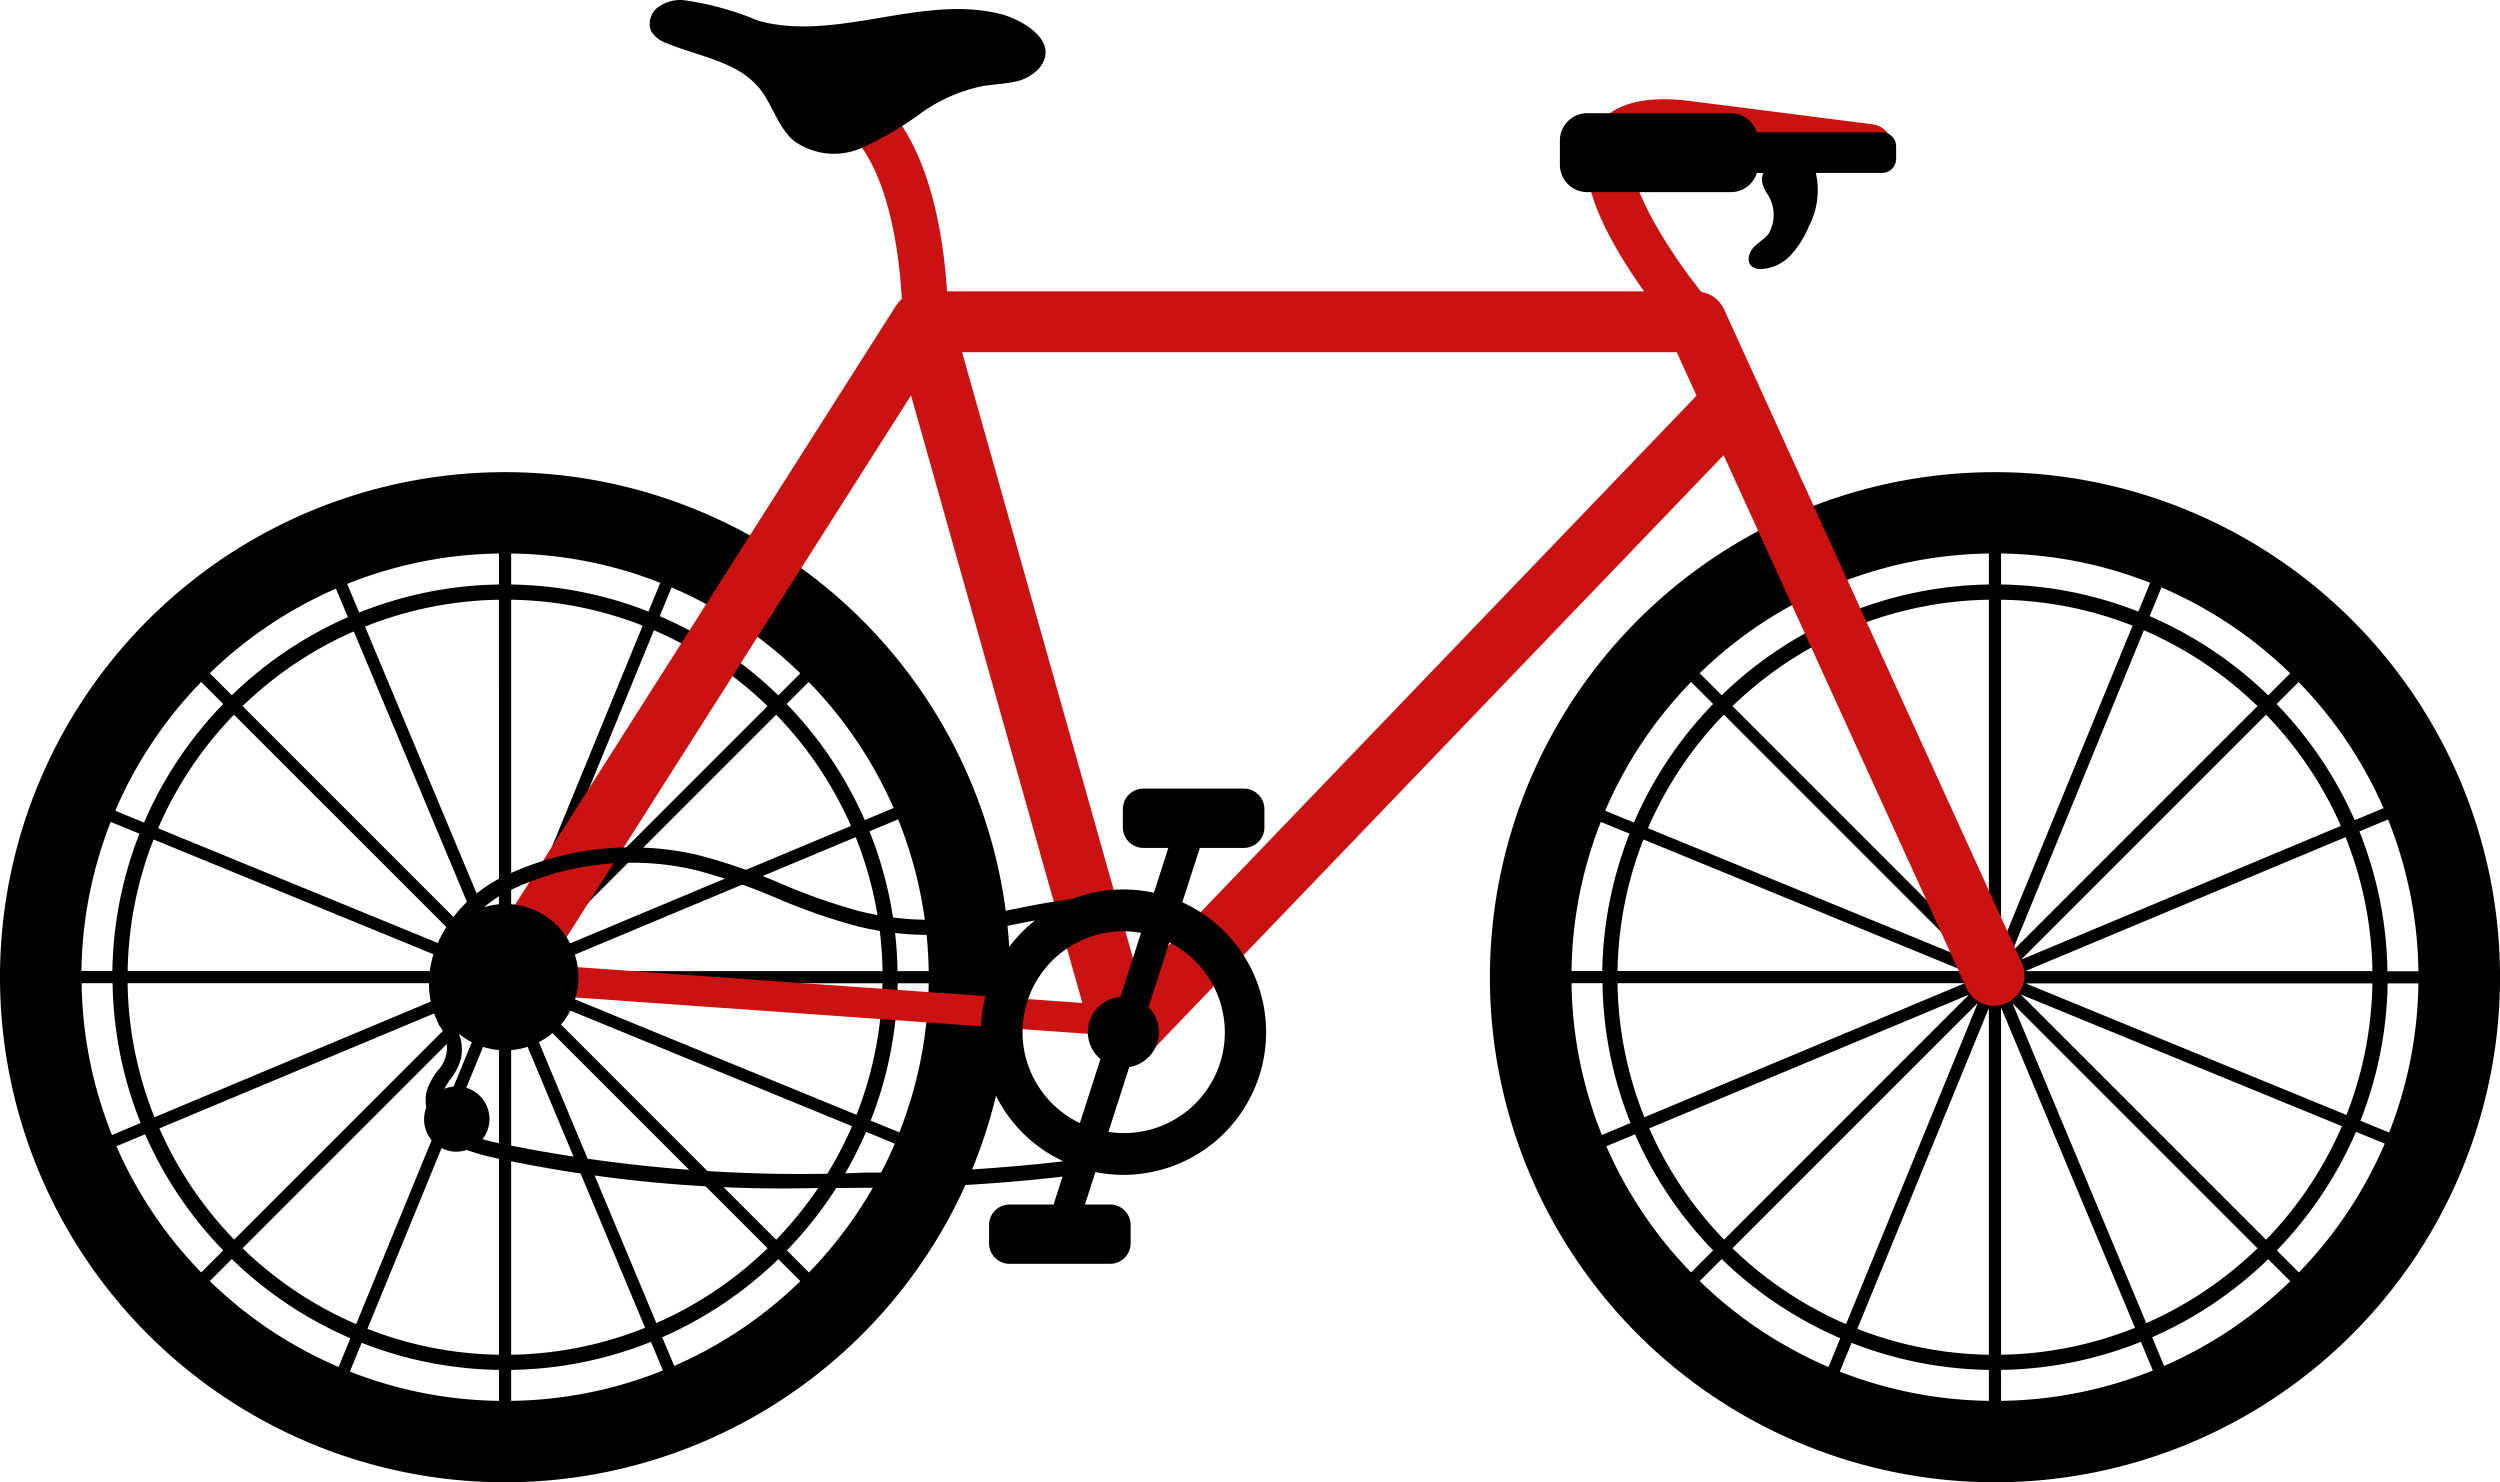 <?xml version="1.0" encoding="UTF-8"?> <svg xmlns="http://www.w3.org/2000/svg" id="Groupe_23" data-name="Groupe 23" width="99.533" height="59.014" viewBox="0 0 99.533 59.014"><path id="Tracé_44" data-name="Tracé 44" d="M50.934,73.861A20.108,20.108,0,1,0,71.042,93.969,20.108,20.108,0,0,0,50.934,73.861Zm.242,18.879v-13.8a14.941,14.941,0,0,1,5.237,1.032Zm5.686-12.585a15.093,15.093,0,0,1,4.522,3.021l-9.768,9.768ZM50.692,92.761,45.359,80.011a14.951,14.951,0,0,1,5.332-1.07Zm-.455.167-9.753-9.753A15.076,15.076,0,0,1,44.912,80.2Zm.455,2.269V109a14.954,14.954,0,0,1-5.237-1.032Zm-5.686,12.584a15.065,15.065,0,0,1-4.522-3.021l9.768-9.768Zm6.171-12.606,5.333,12.751A14.943,14.943,0,0,1,51.176,109Zm.456-.167,9.753,9.752a15.084,15.084,0,0,1-4.428,2.979Zm.343-1.738,9.753-9.753a15.093,15.093,0,0,1,2.978,4.428Zm12.917-4.877a14.943,14.943,0,0,1,1.07,5.333H52.141Zm-3.08-5.646a15.7,15.7,0,0,0-4.72-3.153l.47-1.145a16.894,16.894,0,0,1,5.127,3.422Zm-5.169-3.335a15.546,15.546,0,0,0-5.467-1.078V77.1a16.811,16.811,0,0,1,5.936,1.166Zm-5.952-1.078a15.545,15.545,0,0,0-5.566,1.117l-.477-1.141A16.8,16.8,0,0,1,50.692,77.1Zm-6.014,1.3a15.7,15.7,0,0,0-4.622,3.109l-.877-.877A16.891,16.891,0,0,1,44.2,78.5Zm5.231,13.648L37.12,88.041a15.085,15.085,0,0,1,3.021-4.522Zm-.2.44h-13.8a14.939,14.939,0,0,1,1.032-5.237Zm-14.4,0H34.068a16.812,16.812,0,0,1,1.166-5.936l1.144.469A15.546,15.546,0,0,0,35.3,93.727Zm0,.485a15.53,15.53,0,0,0,1.117,5.566l-1.141.478a16.813,16.813,0,0,1-1.209-6.044Zm.606,0H49.727L36.976,99.544A14.94,14.94,0,0,1,35.906,94.211Zm13.987.455-9.752,9.753a15.084,15.084,0,0,1-2.979-4.428ZM40.056,105.19a15.683,15.683,0,0,0,4.72,3.153l-.47,1.145a16.893,16.893,0,0,1-5.127-3.421Zm5.169,3.335a15.546,15.546,0,0,0,5.467,1.078v1.233a16.814,16.814,0,0,1-5.936-1.166Zm5.952,1.078a15.546,15.546,0,0,0,5.566-1.117l.477,1.141a16.811,16.811,0,0,1-6.044,1.209Zm6.014-1.3a15.685,15.685,0,0,0,4.622-3.109l.877.877a16.889,16.889,0,0,1-5.022,3.374ZM51.959,94.651,64.748,99.9a15.084,15.084,0,0,1-3.021,4.522Zm.2-.44h13.8a14.944,14.944,0,0,1-1.032,5.237Zm14.4,0H67.8a16.814,16.814,0,0,1-1.166,5.936l-1.144-.469A15.546,15.546,0,0,0,66.567,94.211Zm0-.485a15.545,15.545,0,0,0-1.117-5.566l1.141-.477A16.8,16.8,0,0,1,67.8,93.727Zm-.162-6.491-1.142.478a15.7,15.7,0,0,0-3.109-4.623l.877-.877A16.889,16.889,0,0,1,66.405,87.235ZM38.836,82.214l.877.877a15.685,15.685,0,0,0-3.153,4.72l-1.145-.47A16.892,16.892,0,0,1,38.836,82.214ZM35.462,100.7l1.142-.477a15.685,15.685,0,0,0,3.109,4.622l-.877.877A16.891,16.891,0,0,1,35.462,100.7Zm27.569,5.022-.877-.877a15.7,15.7,0,0,0,3.153-4.72l1.145.47A16.884,16.884,0,0,1,63.032,105.724Z" transform="translate(-30.826 -55.063)"></path><path id="Tracé_45" data-name="Tracé 45" d="M169.548,73.861a20.108,20.108,0,1,0,20.108,20.108A20.108,20.108,0,0,0,169.548,73.861Zm.242,18.879v-13.8a14.939,14.939,0,0,1,5.237,1.032Zm5.686-12.585A15.093,15.093,0,0,1,180,83.176l-9.768,9.768Zm-6.171,12.606-5.332-12.751a14.951,14.951,0,0,1,5.332-1.07Zm-.455.167L159.1,83.176a15.077,15.077,0,0,1,4.428-2.978Zm.455,2.269V109a14.955,14.955,0,0,1-5.237-1.032Zm-5.686,12.584a15.066,15.066,0,0,1-4.522-3.021l9.768-9.768Zm6.171-12.606,5.333,12.751A14.942,14.942,0,0,1,169.79,109Zm.456-.167L180,104.762a15.071,15.071,0,0,1-4.428,2.979Zm.343-1.738,9.753-9.753a15.093,15.093,0,0,1,2.978,4.428Zm12.917-4.877a14.943,14.943,0,0,1,1.07,5.333h-13.82Zm-3.08-5.646a15.7,15.7,0,0,0-4.72-3.153l.47-1.145a16.894,16.894,0,0,1,5.127,3.422Zm-5.169-3.335a15.546,15.546,0,0,0-5.467-1.078V77.1a16.811,16.811,0,0,1,5.936,1.166Zm-5.952-1.078a15.545,15.545,0,0,0-5.566,1.117l-.477-1.141a16.8,16.8,0,0,1,6.044-1.209Zm-6.014,1.3a15.7,15.7,0,0,0-4.622,3.109l-.877-.877a16.89,16.89,0,0,1,5.022-3.374Zm5.231,13.648-12.789-5.246a15.085,15.085,0,0,1,3.021-4.522Zm-.2.44h-13.8a14.944,14.944,0,0,1,1.032-5.237Zm-14.4,0h-1.233a16.811,16.811,0,0,1,1.166-5.936l1.144.469A15.547,15.547,0,0,0,153.914,93.727Zm0,.485a15.531,15.531,0,0,0,1.117,5.566l-1.141.478a16.813,16.813,0,0,1-1.209-6.044Zm.606,0h13.821L155.59,99.544A14.94,14.94,0,0,1,154.52,94.211Zm13.987.455-9.752,9.753a15.084,15.084,0,0,1-2.979-4.428ZM158.67,105.19a15.683,15.683,0,0,0,4.72,3.153l-.47,1.145a16.892,16.892,0,0,1-5.127-3.421Zm5.169,3.335a15.546,15.546,0,0,0,5.467,1.078v1.233a16.814,16.814,0,0,1-5.936-1.166Zm5.952,1.078a15.546,15.546,0,0,0,5.566-1.117l.477,1.141a16.811,16.811,0,0,1-6.044,1.209Zm6.014-1.3a15.685,15.685,0,0,0,4.622-3.109l.877.877a16.888,16.888,0,0,1-5.022,3.374Zm-5.231-13.647L183.362,99.9a15.084,15.084,0,0,1-3.021,4.522Zm.2-.44h13.8a14.944,14.944,0,0,1-1.032,5.237Zm14.4,0h1.233a16.814,16.814,0,0,1-1.166,5.936l-1.144-.469A15.547,15.547,0,0,0,185.181,94.211Zm0-.485a15.545,15.545,0,0,0-1.117-5.566l1.141-.477a16.8,16.8,0,0,1,1.209,6.044Zm-.162-6.491-1.142.478a15.7,15.7,0,0,0-3.109-4.623l.877-.877A16.888,16.888,0,0,1,185.019,87.235ZM157.45,82.214l.877.877a15.686,15.686,0,0,0-3.153,4.72l-1.145-.47A16.891,16.891,0,0,1,157.45,82.214ZM154.076,100.7l1.142-.477a15.686,15.686,0,0,0,3.109,4.622l-.877.877A16.89,16.89,0,0,1,154.076,100.7Zm27.569,5.022-.877-.877a15.7,15.7,0,0,0,3.153-4.72l1.145.47A16.884,16.884,0,0,1,181.646,105.724Z" transform="translate(-90.122 -55.063)"></path><path id="Tracé_46" data-name="Tracé 46" d="M130.244,78,119.816,55.111h0L118.352,51.9a1.2,1.2,0,0,0-.9-.679c-1.68-2.117-3.113-4.727-2.684-5.522.132-.244.734-.446,2.028-.281l7.206.92a.908.908,0,1,0,.23-1.8l-7.206-.92c-1.985-.254-3.284.157-3.857,1.22-.63,1.167-.219,2.881,1.257,5.241.246.394.5.77.743,1.113H87.419c-.146-2.35-.767-6.469-3.277-8.122a.908.908,0,1,0-1,1.517c1.8,1.184,2.359,4.669,2.477,6.911-.021.019-.041.039-.061.059a1.219,1.219,0,0,0-.13.157c-.01.015-.024.026-.034.041L68.8,77.85a1.21,1.21,0,0,0,2.022,1.328l22.334,1.586.119.423a1.211,1.211,0,0,0,2.04.51L118.34,57.716,128.039,79a1.211,1.211,0,0,0,2.2-1Zm-58.677.019L85.987,55.336l6.821,24.189Zm23.469.476-7.017-24.88h28.453l.789,1.731Z" transform="translate(-49.716 -39.594)" fill="#cb1212"></path><path id="Tracé_47" data-name="Tracé 47" d="M167.832,46.043h-4.983a1.086,1.086,0,0,0-1.034-.761H156.1a1.09,1.09,0,0,0-1.09,1.09v.963a1.09,1.09,0,0,0,1.09,1.09h5.717a1.086,1.086,0,0,0,1.034-.761h.264a.631.631,0,0,0-.061.306,1.3,1.3,0,0,0,.208.517,1.5,1.5,0,0,1,.055,1.6c-.169.216-.424.348-.607.551s-.271.552-.069.736a.557.557,0,0,0,.391.114,1.743,1.743,0,0,0,1.183-.568,3.881,3.881,0,0,0,.71-1.136,3.109,3.109,0,0,0,.275-2.123h2.634a.562.562,0,0,0,.563-.563v-.5A.562.562,0,0,0,167.832,46.043Z" transform="translate(-92.906 -40.776)"></path><g id="Groupe_22" data-name="Groupe 22" transform="translate(25.865 0)"><g id="Groupe_21" data-name="Groupe 21"><path id="Tracé_48" data-name="Tracé 48" d="M96.492,36.823c-3.137-.775-6.494,1.123-9.613.279a11.778,11.778,0,0,0-3.026-.83,1.538,1.538,0,0,0-1,.307.809.809,0,0,0-.237.955,1.16,1.16,0,0,0,.613.459c1.275.535,2.805.719,3.681,1.79.529.646.735,1.538,1.365,2.087a2.729,2.729,0,0,0,2.707.293,13.29,13.29,0,0,0,2.455-1.451A6.451,6.451,0,0,1,95.8,39.7c.41-.07.83-.079,1.237-.166a1.745,1.745,0,0,0,1.062-.6C98.874,37.876,97.32,37.027,96.492,36.823Z" transform="translate(-82.546 -36.272)"></path></g></g><path id="Tracé_49" data-name="Tracé 49" d="M92.432,114.432a5.679,5.679,0,0,0,2.342-10.853l.7-2.164h1.751a.819.819,0,0,0,.819-.819v-.724a.819.819,0,0,0-.819-.819H93.227a.819.819,0,0,0-.819.819v.724a.819.819,0,0,0,.819.819h.992l-.575,1.787a5.626,5.626,0,0,0-3.279.26c-.75.083-1.49.227-2.219.373-.64.128-1.3.261-1.954.345a11.5,11.5,0,0,1-4.255-.242,23.607,23.607,0,0,1-3.111-1.089A23.207,23.207,0,0,0,75.5,101.7a11.716,11.716,0,0,0-7.8.879c-1.97.964-3.516,3.275-2.693,5.473.055.146.119.291.18.431a1.367,1.367,0,0,1-.066,1.812,2.586,2.586,0,0,0-.417.766,1.49,1.49,0,0,0-.027.688,1.283,1.283,0,0,0-.088.459,1.285,1.285,0,0,0,1.7,1.232,7.879,7.879,0,0,0,.9.268,54.287,54.287,0,0,0,12.893,1.251c.7,0,1.381-.006,2.049-.013a67.915,67.915,0,0,0,7.876-.443l-.357,1.109H87.9a.819.819,0,0,0-.819.819v.724a.819.819,0,0,0,.819.819H91.9a.819.819,0,0,0,.819-.819v-.724a.819.819,0,0,0-.819-.819H90.9l.416-1.292A5.733,5.733,0,0,0,92.432,114.432Zm.232-4.291a1.41,1.41,0,0,0,.768-2.388l.828-2.576a4.009,4.009,0,0,1-2.425,7.542Zm-.232-5.407a4.031,4.031,0,0,1,.7.065l-.82,2.551a1.4,1.4,0,0,0-.795,2.471l-.82,2.55a4.015,4.015,0,0,1,1.735-7.637Zm-10.3,9.609a59.486,59.486,0,0,1-14.791-1.22c-.145-.036-.288-.073-.429-.113a1.287,1.287,0,0,0,.281-.8,1.3,1.3,0,0,0-1.8-1.2,3.49,3.49,0,0,1,.229-.365,2.427,2.427,0,0,0,.431-.821,1.805,1.805,0,0,0-.076-1.009,2.912,2.912,0,1,0,1-5.041,4.967,4.967,0,0,1,.994-.651,11.24,11.24,0,0,1,4.905-1.118,10.913,10.913,0,0,1,2.491.285,22.7,22.7,0,0,1,3.239,1.119,24.057,24.057,0,0,0,3.193,1.115,12.086,12.086,0,0,0,4.477.254c.674-.087,1.346-.222,2-.352l.637-.126a5.672,5.672,0,0,0,1.125,9.591A66.936,66.936,0,0,1,82.128,114.342Z" transform="translate(-47.704 -67.657)"></path></svg> 